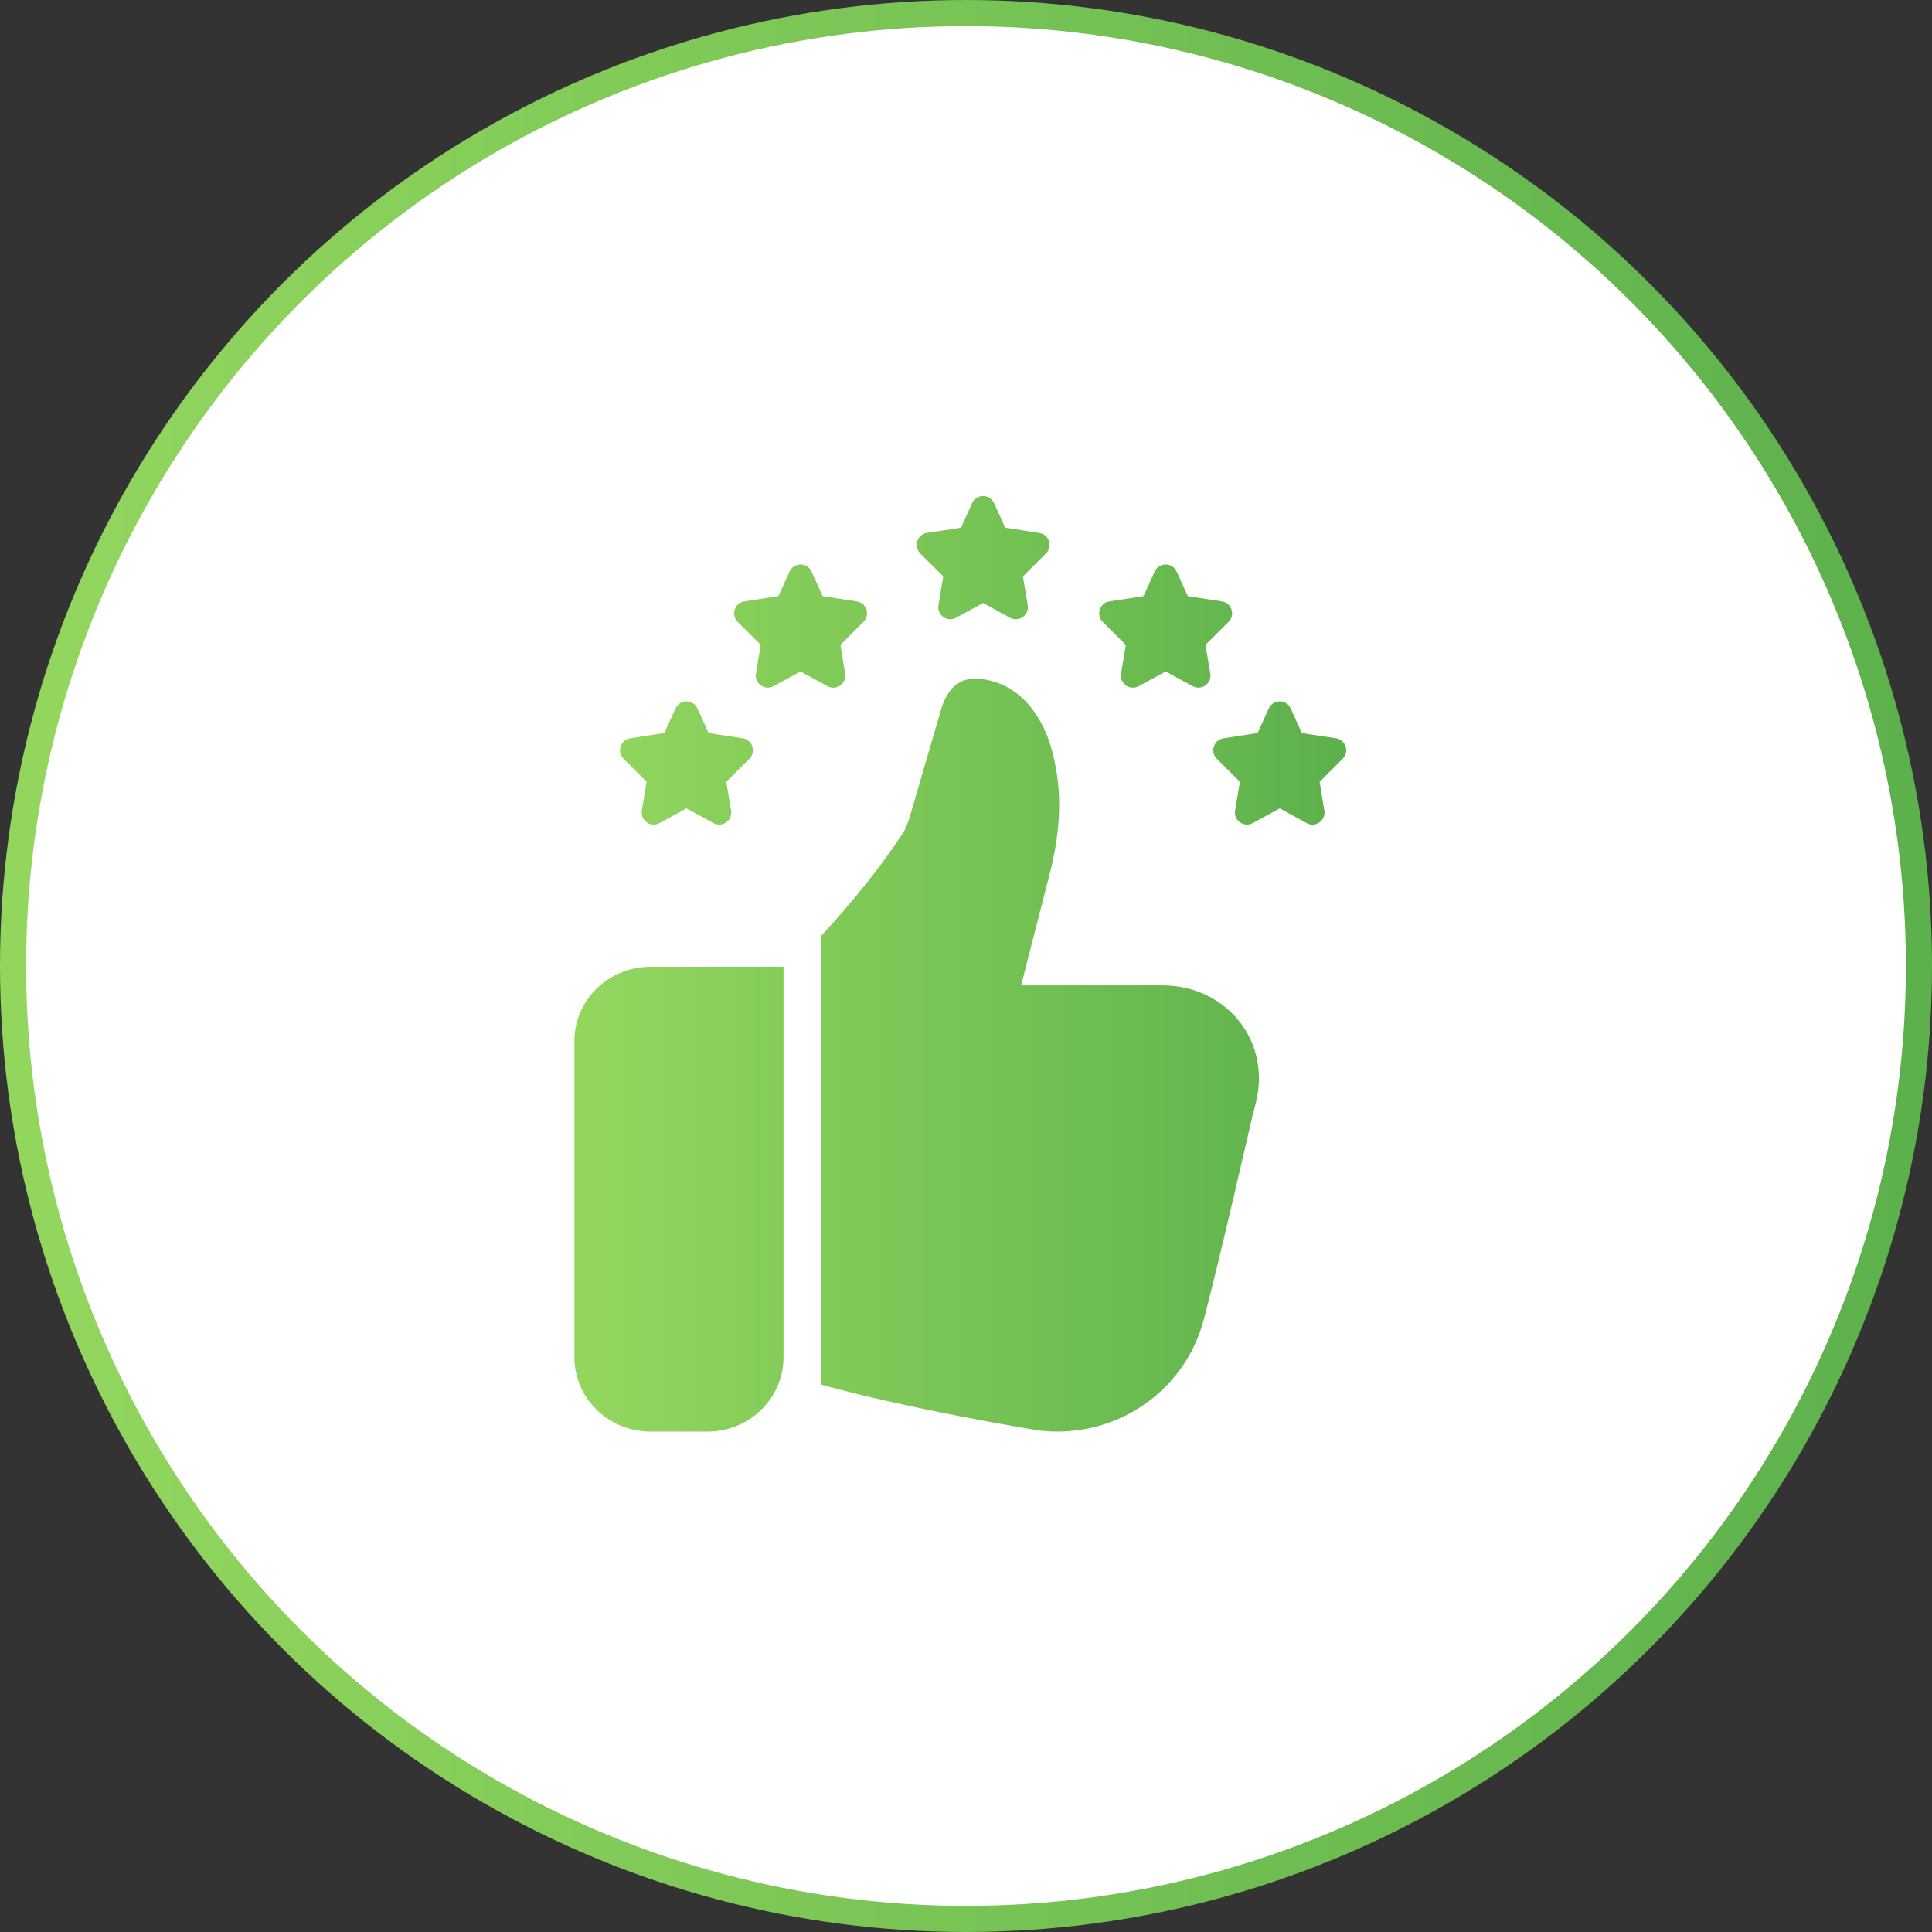 <?xml version="1.0" encoding="UTF-8"?> <svg xmlns="http://www.w3.org/2000/svg" width="148" height="148" viewBox="0 0 148 148" fill="none"><rect x="0" y="0" width="148" height="148" fill="#333333" stroke="none"/><circle cx="74" cy="74" r="73" fill="white" stroke="url(#paint0_linear_6750_16240)" stroke-width="2"></circle><path fill-rule="evenodd" clip-rule="evenodd" d="M74.471 38.539C74.635 38.18 74.972 38 75.31 38C75.648 38 75.987 38.179 76.15 38.539L77.007 40.427L79.619 40.827C80.365 40.942 80.664 41.857 80.131 42.39L78.362 44.159L78.728 46.361C78.854 47.12 78.054 47.691 77.379 47.324L75.31 46.194L73.242 47.32C72.567 47.687 71.764 47.12 71.89 46.361L72.258 44.155L70.49 42.39C69.957 41.857 70.256 40.942 71.002 40.827L73.614 40.424L74.471 38.539ZM60.487 43.783C60.651 43.424 60.989 43.244 61.327 43.244C61.665 43.244 62.003 43.423 62.166 43.783L63.023 45.671L65.635 46.071C66.382 46.186 66.68 47.101 66.147 47.634L64.379 49.403L64.744 51.605C64.87 52.363 64.07 52.935 63.396 52.568L61.327 51.438L59.258 52.564C58.583 52.931 57.78 52.363 57.906 51.605L58.275 49.399L56.506 47.634C55.973 47.101 56.272 46.186 57.018 46.071L59.63 45.668L60.487 43.783ZM88.454 43.783C88.618 43.423 88.956 43.244 89.294 43.244C89.632 43.244 89.97 43.424 90.134 43.783L90.991 45.668L93.603 46.071C94.349 46.186 94.648 47.101 94.115 47.634L92.346 49.399L92.715 51.605C92.841 52.363 92.038 52.931 91.363 52.564L89.294 51.438L87.225 52.568C86.551 52.935 85.751 52.363 85.877 51.605L86.242 49.403L84.474 47.634C83.941 47.101 84.239 46.186 84.986 46.071L87.597 45.671L88.454 43.783ZM49.825 109.667H54.194C57.411 109.667 60.02 107.117 60.02 103.97V74.061H49.825C46.608 74.061 44 76.612 44 79.758V103.97C44 107.117 46.608 109.667 49.825 109.667ZM89.069 75.485C91.169 75.489 93.09 76.283 94.481 77.72C95.845 79.133 96.537 81.007 96.428 83.002C96.379 83.898 96.152 84.719 95.951 85.445L95.951 85.445L95.951 85.445L95.949 85.455C95.949 85.455 93.434 96.484 92.213 101.096C90.86 106.205 86.239 109.667 80.985 109.667C80.612 109.667 80.236 109.65 79.858 109.613C79.192 109.552 69.426 107.89 62.931 106.075V71.67C65.325 69.055 67.416 66.49 69.146 63.852C69.416 63.443 69.592 62.936 69.775 62.299C69.775 62.299 72.117 54.235 72.173 54.087C72.843 52.26 73.961 51.677 75.825 52.132C77.078 52.439 78.144 53.141 78.996 54.221C80.196 55.741 80.631 57.457 80.876 58.783C81.347 61.335 81.181 63.997 80.357 67.16C79.811 69.251 78.224 75.485 78.224 75.485H89.069ZM51.747 54.272C51.912 53.913 52.249 53.732 52.587 53.732C52.925 53.733 53.264 53.912 53.427 54.272L54.284 56.16L56.896 56.559C57.642 56.675 57.941 57.59 57.408 58.123L55.639 59.891L56.005 62.093C56.13 62.852 55.331 63.423 54.656 63.056L52.587 61.926L50.518 63.053C49.844 63.42 49.041 62.852 49.166 62.093L49.535 59.888L47.767 58.123C47.233 57.59 47.532 56.675 48.279 56.559L50.89 56.156L51.747 54.272ZM98.034 53.732C97.696 53.732 97.358 53.913 97.194 54.272L96.337 56.156L93.725 56.559C92.979 56.675 92.68 57.59 93.213 58.123L94.982 59.888L94.613 62.093C94.487 62.852 95.29 63.42 95.965 63.053L98.034 61.926L100.103 63.056C100.778 63.423 101.577 62.852 101.451 62.093L101.086 59.891L102.855 58.123C103.388 57.59 103.089 56.675 102.342 56.559L99.731 56.16L98.874 54.272C98.71 53.912 98.372 53.733 98.034 53.732Z" fill="url(#paint1_linear_6750_16240)"></path><defs><linearGradient id="paint0_linear_6750_16240" x1="3.549" y1="63.537" x2="146.08" y2="63.537" gradientUnits="userSpaceOnUse"><stop stop-color="#92D65E"></stop><stop offset="1" stop-color="#5DB14C"></stop></linearGradient><linearGradient id="paint1_linear_6750_16240" x1="45.418" y1="68.767" x2="102.358" y2="68.767" gradientUnits="userSpaceOnUse"><stop stop-color="#92D65E"></stop><stop offset="1" stop-color="#5DB14C"></stop></linearGradient></defs></svg> 
